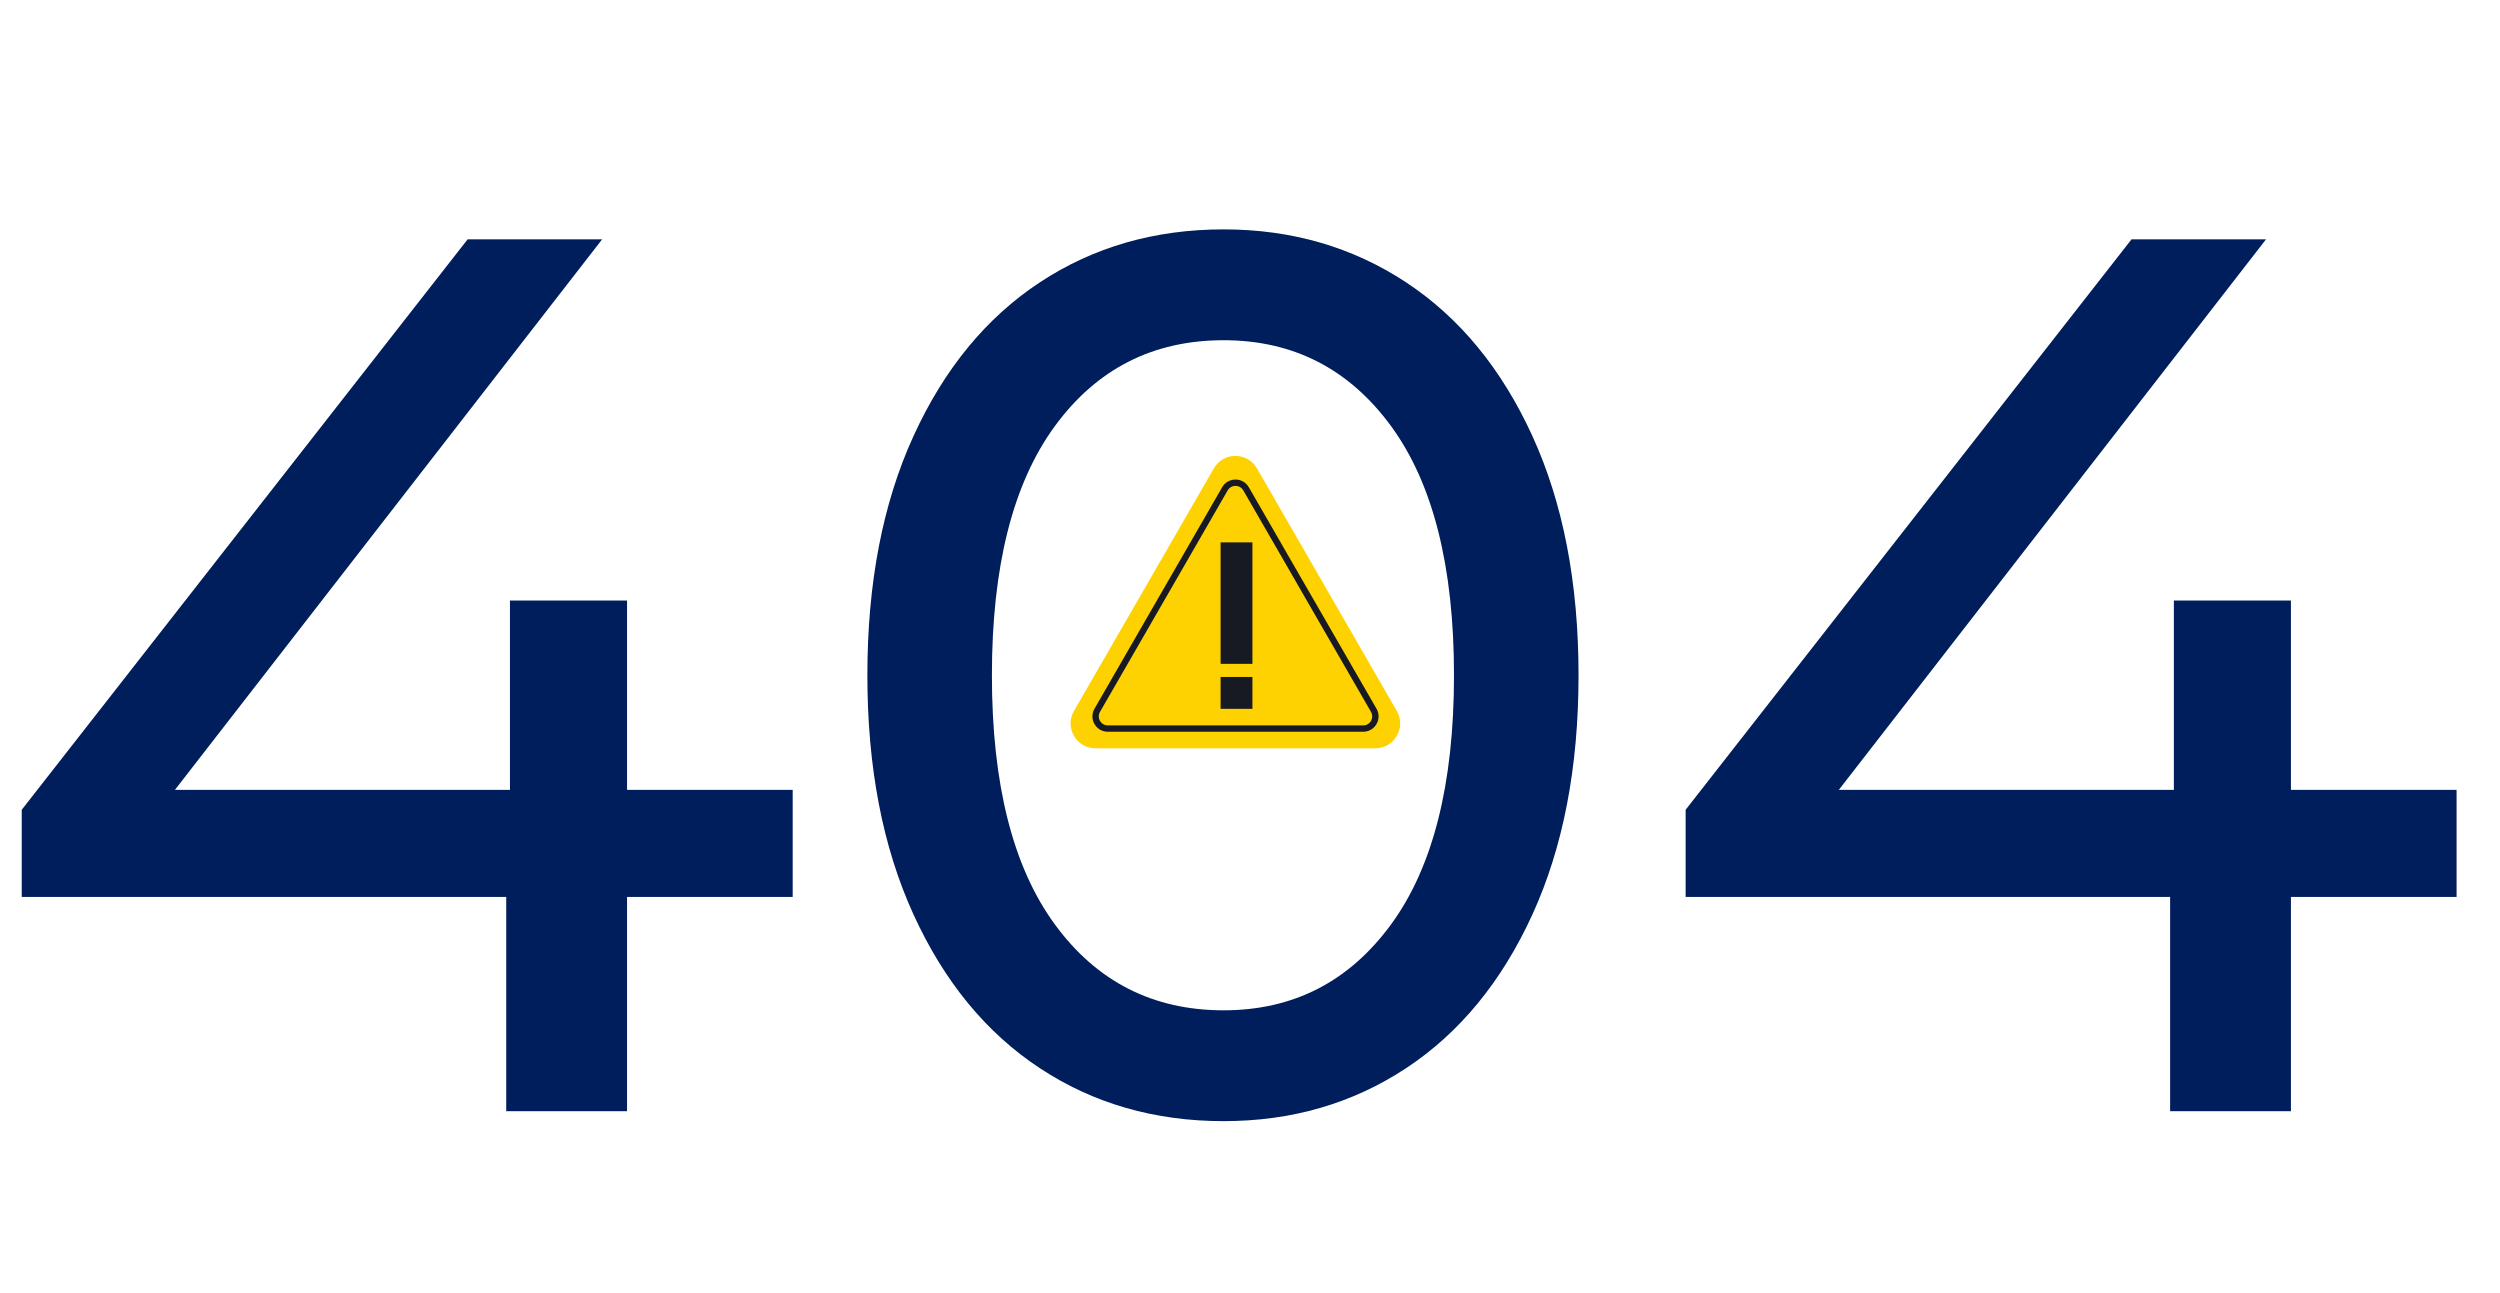 <svg width="292" height="151" viewBox="0 0 292 151" fill="none" xmlns="http://www.w3.org/2000/svg">
<g filter="url(#filter0_d_4879_413885)">
<path d="M92.586 103.181H73.238V128.201H59.127V103.181H2.539V92.998L54.618 26.371H70.329L20.432 90.671H59.564V68.558H73.238V90.671H92.586V103.181Z" fill="#001E5C"/>
</g>
<g filter="url(#filter1_d_4879_413885)">
<path d="M162.48 106.381C167.376 99.69 169.826 89.993 169.826 77.286C169.826 64.583 167.376 54.885 162.48 48.193C157.582 41.502 151.06 38.155 142.914 38.155C134.67 38.155 128.098 41.502 123.203 48.193C118.304 54.885 115.855 64.583 115.855 77.286C115.855 89.993 118.304 99.69 123.203 106.381C128.098 113.073 134.67 116.42 142.914 116.42C151.06 116.42 157.582 113.073 162.48 106.381ZM121.457 123.183C115.201 119.063 110.277 113.073 106.692 105.218C103.101 97.362 101.309 88.051 101.309 77.286C101.309 66.522 103.101 57.212 106.692 49.357C110.277 41.502 115.201 35.515 121.457 31.391C127.711 27.269 134.863 25.208 142.914 25.208C150.865 25.208 157.97 27.269 164.226 31.391C170.48 35.515 175.401 41.502 178.99 49.357C182.577 57.212 184.373 66.522 184.373 77.286C184.373 88.051 182.577 97.362 178.99 105.218C175.401 113.073 170.48 119.063 164.226 123.183C157.97 127.307 150.865 129.365 142.914 129.365C134.863 129.365 127.711 127.307 121.457 123.183Z" fill="#001E5C"/>
</g>
<g filter="url(#filter2_d_4879_413885)">
<path d="M286.929 103.181H267.581V128.201H253.47V103.181H196.883V92.998L248.962 26.371H264.672L214.776 90.671H253.907V68.558H267.581V90.671H286.929V103.181Z" fill="#001E5C"/>
</g>
<path d="M141.775 54.709L125.439 83.042C124.323 84.981 125.722 87.402 127.959 87.402H160.629C162.867 87.402 164.266 84.981 163.148 83.042L146.814 54.709C145.695 52.768 142.894 52.768 141.775 54.709Z" fill="#FED101"/>
<path d="M144.306 56.752C143.924 56.752 143.583 56.949 143.393 57.279L128.48 83.146C128.29 83.478 128.29 83.871 128.48 84.201C128.67 84.53 129.011 84.727 129.391 84.727H159.219C159.601 84.727 159.941 84.53 160.132 84.201C160.323 83.871 160.323 83.478 160.132 83.146L145.218 57.279C145.027 56.949 144.686 56.752 144.306 56.752ZM159.219 85.469H129.391C128.744 85.469 128.162 85.132 127.837 84.571C127.513 84.009 127.513 83.34 127.837 82.776L142.75 56.908C143.075 56.345 143.657 56.011 144.306 56.011C144.955 56.011 145.537 56.345 145.86 56.908L160.775 82.776C161.099 83.34 161.099 84.009 160.773 84.571C160.449 85.132 159.868 85.469 159.219 85.469Z" fill="#171923"/>
<path d="M146.283 77.537H142.566V63.349H146.283V77.537Z" fill="#171923"/>
<path d="M146.283 82.791H142.566V79.069H146.283V82.791Z" fill="#171923"/>
<defs>
<filter id="filter0_d_4879_413885" x="0.956" y="26.371" width="93.214" height="104.997" filterUnits="userSpaceOnUse" color-interpolation-filters="sRGB">
<feFlood flood-opacity="0" result="BackgroundImageFix"/>
<feColorMatrix in="SourceAlpha" type="matrix" values="0 0 0 0 0 0 0 0 0 0 0 0 0 0 0 0 0 0 127 0" result="hardAlpha"/>
<feOffset dy="1.584"/>
<feGaussianBlur stdDeviation="0.792"/>
<feComposite in2="hardAlpha" operator="out"/>
<feColorMatrix type="matrix" values="0 0 0 0 0 0 0 0 0 0 0 0 0 0 0 0 0 0 0.25 0"/>
<feBlend mode="normal" in2="BackgroundImageFix" result="effect1_dropShadow_4879_413885"/>
<feBlend mode="normal" in="SourceGraphic" in2="effect1_dropShadow_4879_413885" result="shape"/>
</filter>
<filter id="filter1_d_4879_413885" x="99.725" y="25.207" width="86.23" height="107.325" filterUnits="userSpaceOnUse" color-interpolation-filters="sRGB">
<feFlood flood-opacity="0" result="BackgroundImageFix"/>
<feColorMatrix in="SourceAlpha" type="matrix" values="0 0 0 0 0 0 0 0 0 0 0 0 0 0 0 0 0 0 127 0" result="hardAlpha"/>
<feOffset dy="1.584"/>
<feGaussianBlur stdDeviation="0.792"/>
<feComposite in2="hardAlpha" operator="out"/>
<feColorMatrix type="matrix" values="0 0 0 0 0 0 0 0 0 0 0 0 0 0 0 0 0 0 0.25 0"/>
<feBlend mode="normal" in2="BackgroundImageFix" result="effect1_dropShadow_4879_413885"/>
<feBlend mode="normal" in="SourceGraphic" in2="effect1_dropShadow_4879_413885" result="shape"/>
</filter>
<filter id="filter2_d_4879_413885" x="195.299" y="26.371" width="93.214" height="104.997" filterUnits="userSpaceOnUse" color-interpolation-filters="sRGB">
<feFlood flood-opacity="0" result="BackgroundImageFix"/>
<feColorMatrix in="SourceAlpha" type="matrix" values="0 0 0 0 0 0 0 0 0 0 0 0 0 0 0 0 0 0 127 0" result="hardAlpha"/>
<feOffset dy="1.584"/>
<feGaussianBlur stdDeviation="0.792"/>
<feComposite in2="hardAlpha" operator="out"/>
<feColorMatrix type="matrix" values="0 0 0 0 0 0 0 0 0 0 0 0 0 0 0 0 0 0 0.25 0"/>
<feBlend mode="normal" in2="BackgroundImageFix" result="effect1_dropShadow_4879_413885"/>
<feBlend mode="normal" in="SourceGraphic" in2="effect1_dropShadow_4879_413885" result="shape"/>
</filter>
</defs>
</svg>
